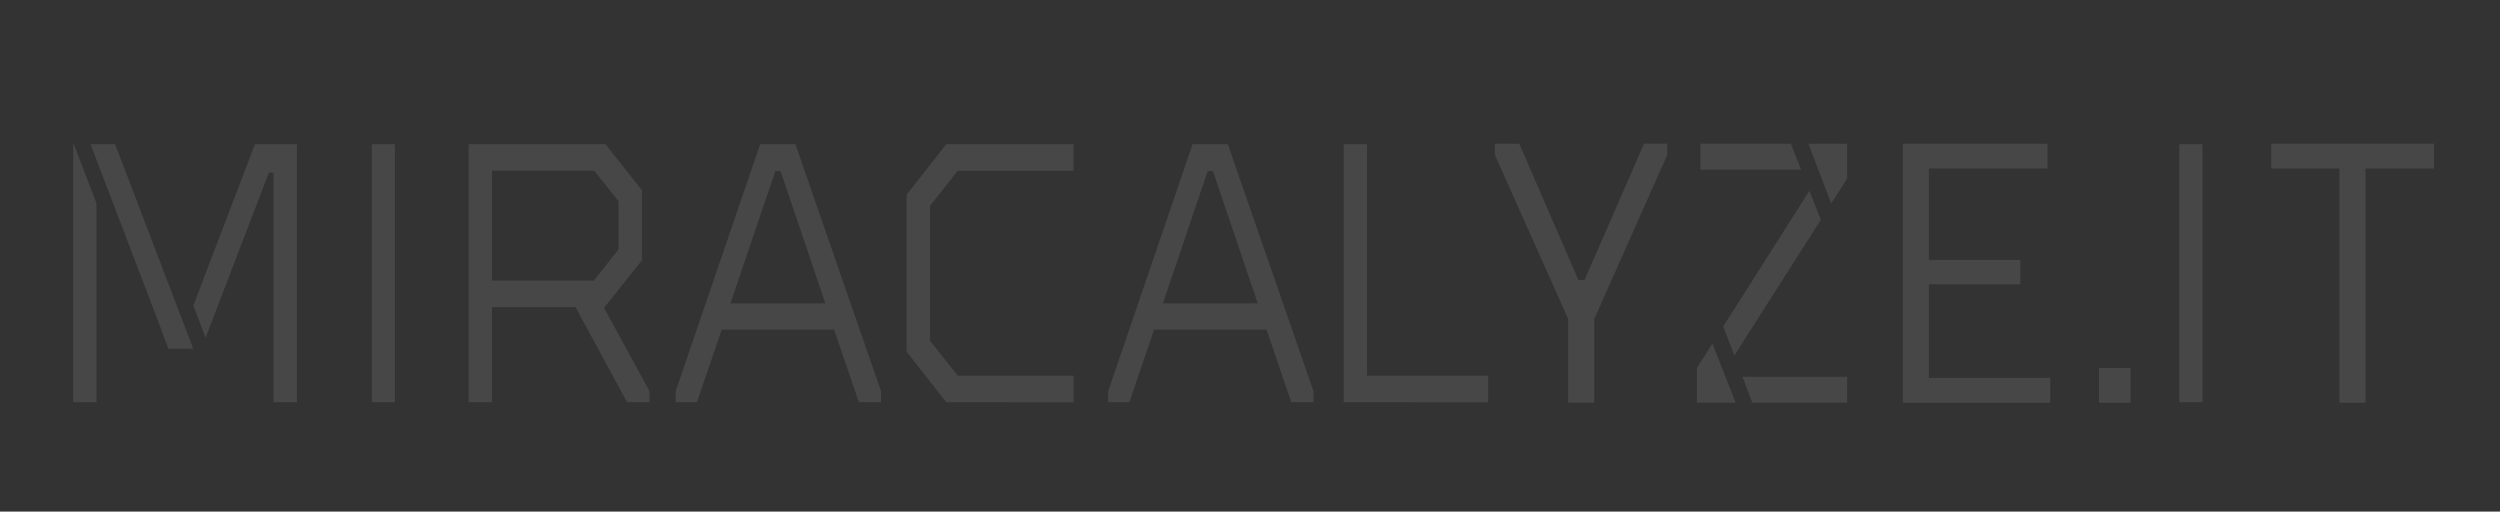 <?xml version="1.0" encoding="utf-8"?>
<svg xmlns="http://www.w3.org/2000/svg" fill="none" height="100%" overflow="visible" preserveAspectRatio="none" style="display: block;" viewBox="0 0 259 53" width="100%">
<rect x="0" y="0" width="259" height="53" fill="#333333" stroke="none"/>
<g id="miracalyze 2">
<path d="M48.553 41.669V14.94H62.732L66.503 19.716V26.966L62.58 31.893L67.288 40.522V41.669H64.965L59.624 31.817H50.965V41.669H48.553ZM50.965 29.067H61.525L64.089 25.822V20.859L61.562 17.689H50.965V29.067Z" fill="white" fill-opacity="0.1" id="Vector"/>
<path d="M82.402 14.94L91.274 40.522V41.669H88.98L86.414 34.145H74.769L72.205 41.669H70.002V40.522L78.752 14.94H82.402ZM75.674 31.435H85.51L80.864 17.727H80.322L75.674 31.435Z" fill="white" fill-opacity="0.1" id="Vector_2"/>
<path d="M127.201 14.94L136.075 40.522V41.669H133.777L131.213 34.145H119.566L117.002 41.669H114.811V40.522L123.549 14.94H127.201ZM120.473 31.435H130.307L125.661 17.727H125.117L120.473 31.435Z" fill="white" fill-opacity="0.1" id="Vector_3"/>
<path d="M98.032 41.668L93.928 36.436V20.172L98.032 14.94H111.215V17.695H99.217L96.352 21.323V35.298L99.217 38.919H111.225V41.675L98.032 41.668Z" fill="white" fill-opacity="0.1" id="Vector_4"/>
<path d="M139.209 41.668V14.94H141.622V38.919H154.173V41.675L139.209 41.668Z" fill="white" fill-opacity="0.1" id="Vector_5"/>
<path d="M26.412 14.94L20.03 31.649L21.301 34.978L27.86 17.88H28.342V41.668H30.757V14.94H26.412Z" fill="white" fill-opacity="0.1" id="Vector_6"/>
<path d="M7.656 14.94H7.587V41.669H9.999V21.077L7.656 14.94Z" fill="white" fill-opacity="0.1" id="Vector_7"/>
<path d="M11.926 14.94H9.382L16.729 34.185L16.712 34.194L17.451 36.131H20.017L11.926 14.94Z" fill="white" fill-opacity="0.1" id="Vector_8"/>
<path d="M40.914 14.94H38.518V41.668H40.914V14.94Z" fill="white" fill-opacity="0.1" id="Vector_9"/>
<path d="M228.175 14.94H225.778V41.669H228.175V14.94Z" fill="white" fill-opacity="0.1" id="Vector_10"/>
<path d="M162.467 41.724V33.057L154.864 16.034V14.884H157.392L163.517 28.993H164.166L170.322 14.884H172.733V16.034L165.162 33.057V41.724H162.467Z" fill="white" fill-opacity="0.1" id="Vector_11"/>
<path d="M197.131 41.724V14.884H212.121V17.454H199.828V26.924H209.306V29.453H199.828V39.154H212.404V41.724H197.131Z" fill="white" fill-opacity="0.1" id="Vector_12"/>
<path d="M217.454 41.724V38.12H220.731V41.724H217.454Z" fill="white" fill-opacity="0.1" id="Vector_13"/>
<path d="M242.364 41.724V17.454H235.302V14.885H252.165V17.454H245.066V41.724H242.364Z" fill="white" fill-opacity="0.1" id="Vector_14"/>
<path d="M187.351 14.884L189.716 21.079L191.365 18.488V14.884H187.351Z" fill="white" fill-opacity="0.1" id="Vector_15"/>
<path d="M185.534 14.885H176.16V17.569H186.59L185.534 14.885Z" fill="white" fill-opacity="0.1" id="Vector_16"/>
<path d="M187.454 19.767L178.526 33.822L179.678 36.837L188.635 22.773L187.454 19.767Z" fill="white" fill-opacity="0.1" id="Vector_17"/>
<path d="M177.405 35.591L175.799 38.12V41.724H179.815L177.405 35.591Z" fill="white" fill-opacity="0.1" id="Vector_18"/>
<path d="M181.545 41.724H191.365V39.04H180.519L181.545 41.724Z" fill="white" fill-opacity="0.1" id="Vector_19"/>
</g>
</svg>